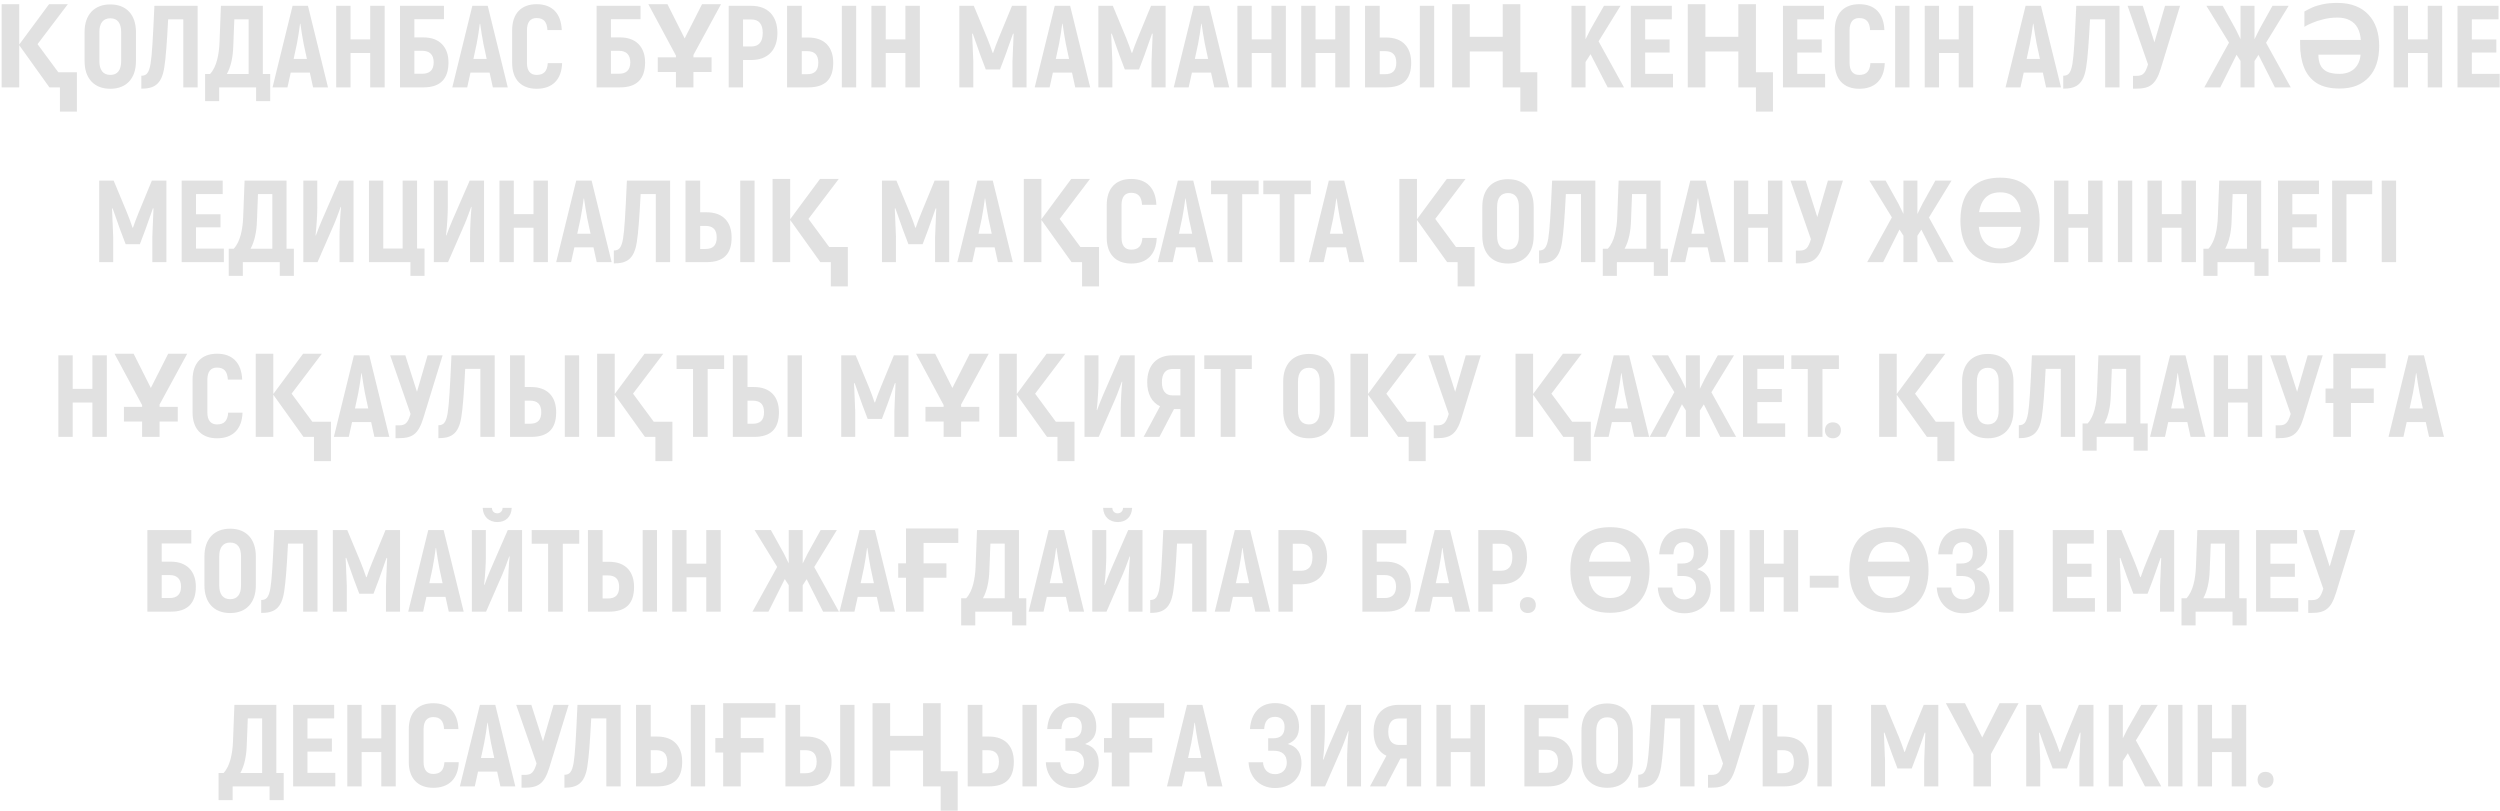 <svg width="515" height="167" viewBox="0 0 515 167" fill="none" xmlns="http://www.w3.org/2000/svg">
<path d="M13.972 0.864L7.732 9.096L12.004 14.88H15.844V22.992H12.34V18H10.18L3.964 9.312V18H0.34V0.864H3.964V9.168L10.108 0.864H13.972ZM22.728 18.288C26.04 18.288 28.008 16.152 28.008 12.6V6.6C28.008 3.048 26.04 0.912 22.728 0.912C19.392 0.912 17.424 3.048 17.424 6.6V12.6C17.424 16.152 19.392 18.288 22.728 18.288ZM22.728 15.432C21.24 15.432 20.472 14.424 20.472 12.6V6.6C20.472 4.776 21.24 3.768 22.728 3.768C24.216 3.768 24.96 4.776 24.96 6.6V12.6C24.96 14.424 24.216 15.432 22.728 15.432ZM31.805 1.2C31.493 8.208 31.301 11.424 31.013 13.152C30.677 15.096 30.149 15.6 29.117 15.6V18.264C31.685 18.264 33.293 17.472 33.845 13.872C34.157 11.928 34.397 8.64 34.637 3.984H37.757V18H40.709V1.2H31.805ZM54.149 15.24V1.2H45.509L45.221 8.712C45.125 11.16 44.645 13.776 43.277 15.24H42.245V20.832H45.149V18H52.757V20.832H55.661V15.24H54.149ZM51.221 15.24H46.733C47.573 13.728 47.981 11.76 48.053 9.552L48.269 3.984H51.221V15.24ZM64.495 18H67.567L63.439 1.2H60.271L56.143 18H59.215L59.887 14.952H63.823L64.495 18ZM60.487 12.144L61.159 9.024C61.399 7.872 61.663 6.024 61.807 4.896H61.879C62.047 6.024 62.311 7.872 62.551 9.024L63.223 12.144H60.487ZM76.264 1.2V8.112H72.208V1.2H69.256V18H72.208V10.92H76.264V18H79.24V1.2H76.264ZM87.228 7.704H85.356V3.96H91.452V1.2H82.404V18H87.228C90.636 18 92.388 16.32 92.388 12.84C92.388 9.792 90.636 7.704 87.228 7.704ZM87.012 15.192H85.356V10.464H87.012C88.452 10.464 89.34 11.232 89.34 12.84C89.34 14.472 88.452 15.192 87.012 15.192ZM101.527 18H104.599L100.471 1.2H97.303L93.175 18H96.247L96.919 14.952H100.855L101.527 18ZM97.519 12.144L98.191 9.024C98.431 7.872 98.695 6.024 98.839 4.896H98.911C99.079 6.024 99.343 7.872 99.583 9.024L100.255 12.144H97.519ZM110.542 18.288C113.782 18.288 115.678 16.416 115.798 13.008H112.846C112.726 14.688 112.006 15.432 110.542 15.432C109.294 15.432 108.55 14.64 108.55 12.96V6.24C108.55 4.512 109.294 3.72 110.518 3.72C111.958 3.72 112.678 4.464 112.774 6.192H115.726C115.582 2.76 113.758 0.864 110.542 0.864C107.398 0.864 105.502 2.76 105.502 6.24V12.96C105.502 16.416 107.422 18.288 110.542 18.288ZM127.728 7.704H125.856V3.96H131.952V1.2H122.904V18H127.728C131.136 18 132.888 16.32 132.888 12.84C132.888 9.792 131.136 7.704 127.728 7.704ZM127.512 15.192H125.856V10.464H127.512C128.952 10.464 129.84 11.232 129.84 12.84C129.84 14.472 128.952 15.192 127.512 15.192ZM139.243 18V14.832H135.499V11.808H139.243V11.448L133.555 0.864H137.491L141.043 7.92L144.619 0.864H148.531L142.843 11.328V11.808H146.587V14.832H142.843V18H139.243ZM154.771 1.2H150.115V18H153.067V12.36H154.771C158.155 12.36 160.147 10.32 160.147 6.792C160.147 3.264 158.155 1.2 154.771 1.2ZM154.747 9.576H153.067V4.008H154.747C156.331 4.008 157.123 4.944 157.123 6.792C157.123 8.64 156.331 9.576 154.747 9.576ZM162.139 18H166.483C169.987 18 171.643 16.344 171.643 12.912C171.643 9.84 169.987 7.728 166.483 7.728H165.163V1.2H162.139V18ZM173.419 18H176.371V1.2H173.419V18ZM165.163 15.288V10.536H166.267C167.803 10.536 168.571 11.304 168.571 12.912C168.571 14.544 167.803 15.288 166.267 15.288H165.163ZM186.514 1.2V8.112H182.458V1.2H179.506V18H182.458V10.92H186.514V18H189.49V1.2H186.514ZM208.471 1.2L205.759 7.776C205.399 8.664 204.799 10.2 204.583 10.896H204.487C204.271 10.2 203.695 8.664 203.335 7.776L200.599 1.2H197.623V18H200.503V12.744C200.431 10.776 200.359 8.856 200.263 6.96L200.383 6.912C200.887 8.304 201.415 9.816 201.943 11.328L203.071 14.304H205.999L207.127 11.328C207.655 9.816 208.207 8.304 208.687 6.912L208.807 6.96C208.711 8.856 208.639 10.776 208.567 12.744V18H211.471V1.2H208.471ZM221.503 18H224.575L220.447 1.2H217.279L213.151 18H216.223L216.895 14.952H220.831L221.503 18ZM217.495 12.144L218.167 9.024C218.407 7.872 218.671 6.024 218.815 4.896H218.887C219.055 6.024 219.319 7.872 219.559 9.024L220.231 12.144H217.495ZM237.112 1.2L234.4 7.776C234.04 8.664 233.44 10.2 233.224 10.896H233.128C232.912 10.2 232.336 8.664 231.976 7.776L229.24 1.2H226.264V18H229.144V12.744C229.072 10.776 229 8.856 228.904 6.96L229.024 6.912C229.528 8.304 230.056 9.816 230.584 11.328L231.712 14.304H234.64L235.768 11.328C236.296 9.816 236.848 8.304 237.328 6.912L237.448 6.96C237.352 8.856 237.28 10.776 237.208 12.744V18H240.112V1.2H237.112ZM250.144 18H253.216L249.088 1.2H245.92L241.792 18H244.864L245.536 14.952H249.472L250.144 18ZM246.136 12.144L246.808 9.024C247.048 7.872 247.312 6.024 247.456 4.896H247.528C247.696 6.024 247.96 7.872 248.2 9.024L248.872 12.144H246.136ZM261.912 1.2V8.112H257.856V1.2H254.904V18H257.856V10.92H261.912V18H264.888V1.2H261.912ZM275.061 1.2V8.112H271.005V1.2H268.053V18H271.005V10.92H275.061V18H278.037V1.2H275.061ZM281.201 18H285.545C289.049 18 290.705 16.344 290.705 12.912C290.705 9.84 289.049 7.728 285.545 7.728H284.225V1.2H281.201V18ZM292.481 18H295.433V1.2H292.481V18ZM284.225 15.288V10.536H285.329C286.865 10.536 287.633 11.304 287.633 12.912C287.633 14.544 286.865 15.288 285.329 15.288H284.225ZM313.184 22.992V18H309.56V10.608H302.768V18H299.144V0.864H302.768V7.584H309.56V0.864H313.184V14.88H316.688V22.992H313.184ZM331.181 18H334.541L329.309 8.52L333.821 1.2H330.413L327.605 6.12L326.621 8.088V1.2H323.717V18H326.621V12.768L327.653 11.16L331.181 18ZM338.903 15.216V10.824H343.943V8.136H338.903V3.984H344.399V1.2H335.951V18H344.639V15.216H338.903ZM361.723 22.992V18H358.099V10.608H351.307V18H347.683V0.864H351.307V7.584H358.099V0.864H361.723V14.88H365.227V22.992H361.723ZM370.239 15.216V10.824H375.279V8.136H370.239V3.984H375.735V1.2H367.287V18H375.975V15.216H370.239ZM383.003 18.288C386.243 18.288 388.139 16.416 388.259 13.008H385.307C385.187 14.688 384.467 15.432 383.003 15.432C381.755 15.432 381.011 14.64 381.011 12.96V6.24C381.011 4.512 381.755 3.72 382.979 3.72C384.419 3.72 385.139 4.464 385.235 6.192H388.187C388.043 2.76 386.219 0.864 383.003 0.864C379.859 0.864 377.963 2.76 377.963 6.24V12.96C377.963 16.416 379.883 18.288 383.003 18.288ZM390.396 1.2V18H393.349V1.2H390.396ZM403.498 1.2V8.112H399.442V1.2H396.49V18H399.442V10.92H403.498V18H406.474V1.2H403.498ZM421.495 18H424.567L420.439 1.2H417.271L413.143 18H416.215L416.887 14.952H420.823L421.495 18ZM417.487 12.144L418.159 9.024C418.399 7.872 418.663 6.024 418.807 4.896H418.879C419.047 6.024 419.311 7.872 419.551 9.024L420.223 12.144H417.487ZM427.711 1.2C427.399 8.208 427.207 11.424 426.919 13.152C426.583 15.096 426.055 15.6 425.023 15.6V18.264C427.591 18.264 429.199 17.472 429.751 13.872C430.063 11.928 430.303 8.64 430.543 3.984H433.663V18H436.615V1.2H427.711ZM445.995 1.2L443.811 8.712L441.411 1.2H438.291L442.491 13.272C441.939 15.144 441.411 15.624 440.115 15.624H439.395V18.264H440.019C442.827 18.264 444.075 17.472 445.107 14.16L449.091 1.2H445.995ZM468.63 18H471.894L466.806 8.808L471.462 1.2H468.126L465.462 6L464.43 8.088V1.2H461.55V8.064L460.566 6.048L457.878 1.2H454.518L459.174 8.784L454.086 18H457.374L460.734 11.28L461.55 12.552V18H464.43V12.576L465.246 11.304L468.63 18ZM481.498 3.624C480.506 3.624 479.562 3.736 478.666 3.96C477.77 4.168 476.978 4.424 476.29 4.728C475.602 5.016 475.074 5.28 474.706 5.52V2.376C475.186 2.088 475.73 1.808 476.338 1.536C476.962 1.264 477.698 1.04 478.546 0.864C479.394 0.688 480.386 0.6 481.522 0.6C482.914 0.6 484.146 0.808 485.218 1.224C486.29 1.64 487.186 2.24 487.906 3.024C488.642 3.808 489.194 4.744 489.562 5.832C489.93 6.92 490.114 8.128 490.114 9.456C490.114 10.816 489.938 12.04 489.586 13.128C489.234 14.2 488.706 15.12 488.002 15.888C487.314 16.64 486.466 17.224 485.458 17.64C484.45 18.04 483.282 18.24 481.954 18.24C480.002 18.24 478.426 17.864 477.226 17.112C476.042 16.344 475.178 15.272 474.634 13.896C474.09 12.52 473.818 10.912 473.818 9.072V8.232H486.322C486.258 7.272 486.042 6.448 485.674 5.76C485.306 5.072 484.77 4.544 484.066 4.176C483.378 3.808 482.522 3.624 481.498 3.624ZM481.954 15.216C482.77 15.216 483.49 15.064 484.114 14.76C484.738 14.456 485.234 14.008 485.602 13.416C485.986 12.824 486.21 12.104 486.274 11.256H477.586C477.586 12.088 477.722 12.8 477.994 13.392C478.266 13.984 478.722 14.44 479.362 14.76C480.002 15.064 480.866 15.216 481.954 15.216ZM500.108 1.2V8.112H496.052V1.2H493.1V18H496.052V10.92H500.108V18H503.084V1.2H500.108ZM509.2 15.216V10.824H514.24V8.136H509.2V3.984H514.696V1.2H506.248V18H514.936V15.216H509.2ZM31.284 37.2L28.572 43.776C28.212 44.664 27.612 46.2 27.396 46.896H27.3C27.084 46.2 26.508 44.664 26.148 43.776L23.412 37.2H20.436V54H23.316V48.744C23.244 46.776 23.172 44.856 23.076 42.96L23.196 42.912C23.7 44.304 24.228 45.816 24.756 47.328L25.884 50.304H28.812L29.94 47.328C30.468 45.816 31.02 44.304 31.5 42.912L31.62 42.96C31.524 44.856 31.452 46.776 31.38 48.744V54H34.284V37.2H31.284ZM40.38 51.216V46.824H45.42V44.136H40.38V39.984H45.876V37.2H37.428V54H46.116V51.216H40.38ZM59.024 51.24V37.2H50.384L50.096 44.712C50 47.16 49.52 49.776 48.152 51.24H47.12V56.832H50.024V54H57.632V56.832H60.536V51.24H59.024ZM56.096 51.24H51.608C52.448 49.728 52.856 47.76 52.928 45.552L53.144 39.984H56.096V51.24ZM62.482 54H65.41L68.794 46.248C69.298 45.096 69.754 43.752 70.186 42.6L70.258 42.672C70.066 44.448 69.946 47.184 69.946 48.768V54H72.826V37.2H69.874L66.298 45.408C65.842 46.416 65.434 47.568 65.074 48.504L65.002 48.456C65.218 46.632 65.362 44.088 65.362 42.696V37.2H62.482V54ZM84.55 56.832H87.454V51.192H85.918V37.2H82.942V51.192H78.958V37.2H76.006V54H84.55V56.832ZM89.365 54H92.293L95.677 46.248C96.181 45.096 96.637 43.752 97.069 42.6L97.141 42.672C96.949 44.448 96.829 47.184 96.829 48.768V54H99.709V37.2H96.757L93.181 45.408C92.725 46.416 92.317 47.568 91.957 48.504L91.885 48.456C92.101 46.632 92.245 44.088 92.245 42.696V37.2H89.365V54ZM109.897 37.2V44.112H105.841V37.2H102.889V54H105.841V46.92H109.897V54H112.873V37.2H109.897ZM122.925 54H125.997L121.869 37.2H118.701L114.573 54H117.645L118.317 50.952H122.253L122.925 54ZM118.917 48.144L119.589 45.024C119.829 43.872 120.093 42.024 120.237 40.896H120.309C120.477 42.024 120.741 43.872 120.981 45.024L121.653 48.144H118.917ZM129.141 37.2C128.829 44.208 128.637 47.424 128.349 49.152C128.013 51.096 127.485 51.6 126.453 51.6V54.264C129.021 54.264 130.629 53.472 131.181 49.872C131.493 47.928 131.733 44.64 131.973 39.984H135.093V54H138.045V37.2H129.141ZM141.209 54H145.553C149.057 54 150.713 52.344 150.713 48.912C150.713 45.84 149.057 43.728 145.553 43.728H144.233V37.2H141.209V54ZM152.489 54H155.441V37.2H152.489V54ZM144.233 51.288V46.536H145.337C146.873 46.536 147.641 47.304 147.641 48.912C147.641 50.544 146.873 51.288 145.337 51.288H144.233ZM172.784 36.864L166.544 45.096L170.816 50.88H174.656V58.992H171.152V54H168.992L162.776 45.312V54H159.152V36.864H162.776V45.168L168.92 36.864H172.784ZM192.534 37.2L189.822 43.776C189.462 44.664 188.862 46.2 188.646 46.896H188.55C188.334 46.2 187.758 44.664 187.398 43.776L184.662 37.2H181.686V54H184.566V48.744C184.494 46.776 184.422 44.856 184.326 42.96L184.446 42.912C184.95 44.304 185.478 45.816 186.006 47.328L187.134 50.304H190.062L191.19 47.328C191.718 45.816 192.27 44.304 192.75 42.912L192.87 42.96C192.774 44.856 192.702 46.776 192.63 48.744V54H195.534V37.2H192.534ZM205.566 54H208.638L204.51 37.2H201.342L197.214 54H200.286L200.958 50.952H204.894L205.566 54ZM201.558 48.144L202.23 45.024C202.47 43.872 202.734 42.024 202.878 40.896H202.95C203.118 42.024 203.382 43.872 203.622 45.024L204.294 48.144H201.558ZM224.534 36.864L218.294 45.096L222.566 50.88H226.406V58.992H222.902V54H220.742L214.526 45.312V54H210.902V36.864H214.526V45.168L220.67 36.864H224.534ZM233.027 54.288C236.267 54.288 238.163 52.416 238.283 49.008H235.331C235.211 50.688 234.491 51.432 233.027 51.432C231.779 51.432 231.035 50.64 231.035 48.96V42.24C231.035 40.512 231.779 39.72 233.003 39.72C234.443 39.72 235.163 40.464 235.259 42.192H238.211C238.067 38.76 236.243 36.864 233.027 36.864C229.883 36.864 227.987 38.76 227.987 42.24V48.96C227.987 52.416 229.907 54.288 233.027 54.288ZM246.863 54H249.935L245.807 37.2H242.639L238.511 54H241.583L242.255 50.952H246.191L246.863 54ZM242.855 48.144L243.527 45.024C243.767 43.872 244.031 42.024 244.175 40.896H244.247C244.415 42.024 244.679 43.872 244.919 45.024L245.591 48.144H242.855ZM259.278 37.2H249.486V40.008H252.87V54H255.894V40.008H259.278V37.2ZM270.035 37.2H260.243V40.008H263.627V54H266.651V40.008H270.035V37.2ZM277.964 54H281.036L276.908 37.2H273.74L269.612 54H272.684L273.356 50.952H277.292L277.964 54ZM273.956 48.144L274.628 45.024C274.868 43.872 275.132 42.024 275.276 40.896H275.348C275.516 42.024 275.78 43.872 276.02 45.024L276.692 48.144H273.956ZM301.901 36.864L295.661 45.096L299.933 50.88H303.773V58.992H300.269V54H298.109L291.893 45.312V54H288.269V36.864H291.893V45.168L298.037 36.864H301.901ZM310.658 54.288C313.97 54.288 315.938 52.152 315.938 48.6V42.6C315.938 39.048 313.97 36.912 310.658 36.912C307.322 36.912 305.354 39.048 305.354 42.6V48.6C305.354 52.152 307.322 54.288 310.658 54.288ZM310.658 51.432C309.17 51.432 308.402 50.424 308.402 48.6V42.6C308.402 40.776 309.17 39.768 310.658 39.768C312.146 39.768 312.89 40.776 312.89 42.6V48.6C312.89 50.424 312.146 51.432 310.658 51.432ZM319.735 37.2C319.423 44.208 319.231 47.424 318.943 49.152C318.607 51.096 318.079 51.6 317.047 51.6V54.264C319.615 54.264 321.223 53.472 321.775 49.872C322.087 47.928 322.327 44.64 322.567 39.984H325.687V54H328.639V37.2H319.735ZM342.079 51.24V37.2H333.439L333.151 44.712C333.055 47.16 332.575 49.776 331.207 51.24H330.175V56.832H333.079V54H340.687V56.832H343.591V51.24H342.079ZM339.151 51.24H334.663C335.503 49.728 335.911 47.76 335.983 45.552L336.199 39.984H339.151V51.24ZM352.425 54H355.497L351.369 37.2H348.201L344.073 54H347.145L347.817 50.952H351.753L352.425 54ZM348.417 48.144L349.089 45.024C349.329 43.872 349.593 42.024 349.737 40.896H349.809C349.977 42.024 350.241 43.872 350.481 45.024L351.153 48.144H348.417ZM364.194 37.2V44.112H360.138V37.2H357.186V54H360.138V46.92H364.194V54H367.17V37.2H364.194ZM376.549 37.2L374.365 44.712L371.965 37.2H368.845L373.045 49.272C372.493 51.144 371.965 51.624 370.669 51.624H369.949V54.264H370.573C373.381 54.264 374.629 53.472 375.661 50.16L379.645 37.2H376.549ZM399.185 54H402.449L397.361 44.808L402.017 37.2H398.681L396.017 42L394.985 44.088V37.2H392.105V44.064L391.121 42.048L388.433 37.2H385.073L389.729 44.784L384.641 54H387.929L391.289 47.28L392.105 48.552V54H394.985V48.576L395.801 47.304L399.185 54ZM420.165 45.408C420.165 46.736 419.997 47.944 419.661 49.032C419.341 50.104 418.845 51.032 418.173 51.816C417.517 52.6 416.669 53.2 415.629 53.616C414.605 54.032 413.397 54.24 412.005 54.24C410.613 54.24 409.397 54.032 408.357 53.616C407.333 53.184 406.485 52.584 405.813 51.816C405.157 51.032 404.661 50.096 404.325 49.008C404.005 47.92 403.845 46.712 403.845 45.384C403.845 43.608 404.133 42.064 404.709 40.752C405.301 39.44 406.197 38.424 407.397 37.704C408.613 36.968 410.157 36.6 412.029 36.6C413.885 36.6 415.413 36.968 416.613 37.704C417.813 38.424 418.701 39.448 419.277 40.776C419.869 42.088 420.165 43.632 420.165 45.408ZM412.005 51.192C412.901 51.192 413.653 51.016 414.261 50.664C414.869 50.312 415.341 49.8 415.677 49.128C416.029 48.456 416.253 47.656 416.349 46.728H407.637C407.749 47.656 407.973 48.456 408.309 49.128C408.661 49.8 409.141 50.312 409.749 50.664C410.373 51.016 411.125 51.192 412.005 51.192ZM412.029 39.624C411.181 39.624 410.453 39.784 409.845 40.104C409.253 40.424 408.781 40.888 408.429 41.496C408.077 42.104 407.829 42.84 407.685 43.704H416.301C416.109 42.424 415.669 41.424 414.981 40.704C414.293 39.984 413.309 39.624 412.029 39.624ZM430.147 37.2V44.112H426.091V37.2H423.139V54H426.091V46.92H430.147V54H433.123V37.2H430.147ZM436.287 37.2V54H439.239V37.2H436.287ZM449.389 37.2V44.112H445.333V37.2H442.381V54H445.333V46.92H449.389V54H452.365V37.2H449.389ZM465.805 51.24V37.2H457.165L456.877 44.712C456.781 47.16 456.301 49.776 454.933 51.24H453.901V56.832H456.805V54H464.413V56.832H467.317V51.24H465.805ZM462.877 51.24H458.389C459.229 49.728 459.637 47.76 459.709 45.552L459.925 39.984H462.877V51.24ZM472.216 51.216V46.824H477.256V44.136H472.216V39.984H477.712V37.2H469.264V54H477.952V51.216H472.216ZM488.676 37.2H480.42V54H483.372V40.008H488.676V37.2ZM490.639 37.2V54H493.591V37.2H490.639ZM19.029 73.2V80.112H14.973V73.2H12.021V90H14.973V82.92H19.029V90H22.006V73.2H19.029ZM29.274 90V86.832H25.53V83.808H29.274V83.448L23.586 72.864H27.522L31.074 79.92L34.65 72.864H38.562L32.874 83.328V83.808H36.618V86.832H32.874V90H29.274ZM44.706 90.288C47.947 90.288 49.843 88.416 49.962 85.008H47.011C46.891 86.688 46.17 87.432 44.706 87.432C43.459 87.432 42.715 86.64 42.715 84.96V78.24C42.715 76.512 43.459 75.72 44.682 75.72C46.123 75.72 46.843 76.464 46.938 78.192H49.891C49.746 74.76 47.922 72.864 44.706 72.864C41.562 72.864 39.666 74.76 39.666 78.24V84.96C39.666 88.416 41.587 90.288 44.706 90.288ZM66.308 72.864L60.068 81.096L64.34 86.88H68.18V94.992H64.676V90H62.516L56.3 81.312V90H52.676V72.864H56.3V81.168L62.444 72.864H66.308ZM77.128 90H80.2L76.072 73.2H72.904L68.776 90H71.848L72.52 86.952H76.456L77.128 90ZM73.12 84.144L73.792 81.024C74.032 79.872 74.296 78.024 74.44 76.896H74.512C74.68 78.024 74.944 79.872 75.184 81.024L75.856 84.144H73.12ZM88.081 73.2L85.897 80.712L83.497 73.2H80.377L84.577 85.272C84.025 87.144 83.497 87.624 82.201 87.624H81.481V90.264H82.105C84.913 90.264 86.161 89.472 87.193 86.16L91.177 73.2H88.081ZM93.001 73.2C92.689 80.208 92.496 83.424 92.209 85.152C91.873 87.096 91.344 87.6 90.312 87.6V90.264C92.88 90.264 94.489 89.472 95.04 85.872C95.353 83.928 95.593 80.64 95.832 75.984H98.953V90H101.905V73.2H93.001ZM105.068 90H109.412C112.916 90 114.572 88.344 114.572 84.912C114.572 81.84 112.916 79.728 109.412 79.728H108.092V73.2H105.068V90ZM116.348 90H119.3V73.2H116.348V90ZM108.092 87.288V82.536H109.196C110.732 82.536 111.5 83.304 111.5 84.912C111.5 86.544 110.732 87.288 109.196 87.288H108.092ZM136.644 72.864L130.404 81.096L134.676 86.88H138.516V94.992H135.012V90H132.852L126.636 81.312V90H123.012V72.864H126.636V81.168L132.78 72.864H136.644ZM149.168 73.2H139.376V76.008H142.76V90H145.784V76.008H149.168V73.2ZM150.959 90H155.303C158.807 90 160.463 88.344 160.463 84.912C160.463 81.84 158.807 79.728 155.303 79.728H153.983V73.2H150.959V90ZM162.239 90H165.191V73.2H162.239V90ZM153.983 87.288V82.536H155.087C156.623 82.536 157.391 83.304 157.391 84.912C157.391 86.544 156.623 87.288 155.087 87.288H153.983ZM184.143 73.2L181.431 79.776C181.071 80.664 180.471 82.2 180.255 82.896H180.159C179.943 82.2 179.367 80.664 179.007 79.776L176.271 73.2H173.295V90H176.175V84.744C176.103 82.776 176.031 80.856 175.935 78.96L176.055 78.912C176.559 80.304 177.087 81.816 177.615 83.328L178.743 86.304H181.671L182.799 83.328C183.327 81.816 183.879 80.304 184.359 78.912L184.479 78.96C184.383 80.856 184.311 82.776 184.239 84.744V90H187.143V73.2H184.143ZM194.391 90V86.832H190.647V83.808H194.391V83.448L188.703 72.864H192.639L196.191 79.92L199.767 72.864H203.679L197.991 83.328V83.808H201.735V86.832H197.991V90H194.391ZM219.472 72.864L213.232 81.096L217.504 86.88H221.344V94.992H217.84V90H215.68L209.464 81.312V90H205.84V72.864H209.464V81.168L215.608 72.864H219.472ZM223.404 90H226.332L229.716 82.248C230.22 81.096 230.676 79.752 231.108 78.6L231.18 78.672C230.988 80.448 230.868 83.184 230.868 84.768V90H233.748V73.2H230.796L227.22 81.408C226.764 82.416 226.356 83.568 225.996 84.504L225.924 84.456C226.14 82.632 226.284 80.088 226.284 78.696V73.2H223.404V90ZM235.584 90H238.848L241.848 84.264H243.168V90H246.12V73.2H241.512C238.272 73.2 236.328 75.24 236.328 78.744C236.328 81.168 237.288 82.896 238.968 83.688L235.584 90ZM241.536 81.456C240.12 81.456 239.352 80.496 239.352 78.744C239.352 76.944 240.12 76.008 241.536 76.008H243.168V81.456H241.536ZM257.871 73.2H248.079V76.008H251.463V90H254.487V76.008H257.871V73.2ZM269.642 90.288C272.954 90.288 274.922 88.152 274.922 84.6V78.6C274.922 75.048 272.954 72.912 269.642 72.912C266.306 72.912 264.338 75.048 264.338 78.6V84.6C264.338 88.152 266.306 90.288 269.642 90.288ZM269.642 87.432C268.154 87.432 267.386 86.424 267.386 84.6V78.6C267.386 76.776 268.154 75.768 269.642 75.768C271.13 75.768 271.874 76.776 271.874 78.6V84.6C271.874 86.424 271.13 87.432 269.642 87.432ZM291.823 72.864L285.583 81.096L289.855 86.88H293.695V94.992H290.191V90H288.031L281.815 81.312V90H278.191V72.864H281.815V81.168L287.959 72.864H291.823ZM301.948 73.2L299.764 80.712L297.364 73.2H294.244L298.444 85.272C297.892 87.144 297.364 87.624 296.068 87.624H295.348V90.264H295.972C298.78 90.264 300.028 89.472 301.06 86.16L305.044 73.2H301.948ZM325.831 72.864L319.591 81.096L323.863 86.88H327.703V94.992H324.199V90H322.039L315.823 81.312V90H312.199V72.864H315.823V81.168L321.967 72.864H325.831ZM336.652 90H339.724L335.596 73.2H332.428L328.3 90H331.372L332.044 86.952H335.98L336.652 90ZM332.644 84.144L333.316 81.024C333.556 79.872 333.82 78.024 333.964 76.896H334.036C334.204 78.024 334.468 79.872 334.708 81.024L335.38 84.144H332.644ZM354.372 90H357.636L352.548 80.808L357.204 73.2H353.868L351.204 78L350.172 80.088V73.2H347.292V80.064L346.308 78.048L343.62 73.2H340.26L344.916 80.784L339.828 90H343.116L346.476 83.28L347.292 84.552V90H350.172V84.576L350.988 83.304L354.372 90ZM362.013 87.216V82.824H367.053V80.136H362.013V75.984H367.509V73.2H359.061V90H367.749V87.216H362.013ZM378.809 73.2H369.017V76.008H372.401V90H375.425V76.008H378.809V73.2ZM377.572 90.288C378.556 90.288 379.228 89.616 379.228 88.632C379.228 87.648 378.556 87 377.572 87C376.588 87 375.94 87.648 375.94 88.632C375.94 89.616 376.588 90.288 377.572 90.288ZM400.737 72.864L394.497 81.096L398.769 86.88H402.609V94.992H399.105V90H396.945L390.729 81.312V90H387.105V72.864H390.729V81.168L396.873 72.864H400.737ZM409.494 90.288C412.806 90.288 414.774 88.152 414.774 84.6V78.6C414.774 75.048 412.806 72.912 409.494 72.912C406.158 72.912 404.19 75.048 404.19 78.6V84.6C404.19 88.152 406.158 90.288 409.494 90.288ZM409.494 87.432C408.006 87.432 407.238 86.424 407.238 84.6V78.6C407.238 76.776 408.006 75.768 409.494 75.768C410.982 75.768 411.726 76.776 411.726 78.6V84.6C411.726 86.424 410.982 87.432 409.494 87.432ZM418.571 73.2C418.259 80.208 418.067 83.424 417.779 85.152C417.443 87.096 416.915 87.6 415.883 87.6V90.264C418.451 90.264 420.059 89.472 420.611 85.872C420.923 83.928 421.163 80.64 421.403 75.984H424.523V90H427.475V73.2H418.571ZM440.915 87.24V73.2H432.275L431.987 80.712C431.891 83.16 431.411 85.776 430.043 87.24H429.011V92.832H431.915V90H439.523V92.832H442.427V87.24H440.915ZM437.987 87.24H433.499C434.339 85.728 434.747 83.76 434.819 81.552L435.035 75.984H437.987V87.24ZM451.261 90H454.333L450.205 73.2H447.037L442.909 90H445.981L446.653 86.952H450.589L451.261 90ZM447.253 84.144L447.925 81.024C448.165 79.872 448.429 78.024 448.573 76.896H448.645C448.813 78.024 449.077 79.872 449.317 81.024L449.989 84.144H447.253ZM463.03 73.2V80.112H458.974V73.2H456.021V90H458.974V82.92H463.03V90H466.006V73.2H463.03ZM475.385 73.2L473.201 80.712L470.801 73.2H467.681L471.881 85.272C471.329 87.144 470.801 87.624 469.505 87.624H468.785V90.264H469.409C472.217 90.264 473.465 89.472 474.497 86.16L478.481 73.2H475.385ZM491.444 72.864V75.84H484.292V80.04H488.996V83.016H484.292V90H480.668V83.016H479.06V80.04H480.668V72.864H491.444ZM500.386 90H503.458L499.33 73.2H496.162L492.034 90H495.106L495.778 86.952H499.714L500.386 90ZM496.378 84.144L497.05 81.024C497.29 79.872 497.554 78.024 497.698 76.896H497.77C497.938 78.024 498.202 79.872 498.442 81.024L499.114 84.144H496.378ZM35.185 115.704H33.313V111.96H39.409V109.2H30.361V126H35.185C38.593 126 40.345 124.32 40.345 120.84C40.345 117.792 38.593 115.704 35.185 115.704ZM34.969 123.192H33.313V118.464H34.969C36.409 118.464 37.297 119.232 37.297 120.84C37.297 122.472 36.409 123.192 34.969 123.192ZM47.42 126.288C50.732 126.288 52.7 124.152 52.7 120.6V114.6C52.7 111.048 50.732 108.912 47.42 108.912C44.084 108.912 42.116 111.048 42.116 114.6V120.6C42.116 124.152 44.084 126.288 47.42 126.288ZM47.42 123.432C45.932 123.432 45.164 122.424 45.164 120.6V114.6C45.164 112.776 45.932 111.768 47.42 111.768C48.908 111.768 49.652 112.776 49.652 114.6V120.6C49.652 122.424 48.908 123.432 47.42 123.432ZM56.497 109.2C56.185 116.208 55.993 119.424 55.705 121.152C55.369 123.096 54.841 123.6 53.809 123.6V126.264C56.377 126.264 57.985 125.472 58.537 121.872C58.849 119.928 59.089 116.64 59.329 111.984H62.449V126H65.401V109.2H56.497ZM79.412 109.2L76.701 115.776C76.341 116.664 75.74 118.2 75.525 118.896H75.428C75.213 118.2 74.636 116.664 74.276 115.776L71.54 109.2H68.564V126H71.445V120.744C71.373 118.776 71.3 116.856 71.204 114.96L71.325 114.912C71.829 116.304 72.356 117.816 72.885 119.328L74.013 122.304H76.941L78.069 119.328C78.597 117.816 79.148 116.304 79.629 114.912L79.749 114.96C79.653 116.856 79.581 118.776 79.508 120.744V126H82.412V109.2H79.412ZM92.445 126H95.517L91.389 109.2H88.221L84.093 126H87.165L87.837 122.952H91.773L92.445 126ZM88.437 120.144L89.109 117.024C89.349 115.872 89.613 114.024 89.757 112.896H89.829C89.997 114.024 90.261 115.872 90.501 117.024L91.173 120.144H88.437ZM102.461 107.544C104.117 107.544 105.341 106.512 105.413 104.616H103.541C103.517 105.336 103.037 105.744 102.437 105.744C101.813 105.744 101.357 105.336 101.333 104.616H99.437C99.509 106.464 100.757 107.544 102.461 107.544ZM97.205 126H100.133L103.517 118.248C104.021 117.096 104.477 115.752 104.909 114.6L104.981 114.672C104.789 116.448 104.669 119.184 104.669 120.768V126H107.549V109.2H104.597L101.021 117.408C100.565 118.416 100.157 119.568 99.797 120.504L99.725 120.456C99.941 118.632 100.085 116.088 100.085 114.696V109.2H97.205V126ZM119.321 109.2H109.529V112.008H112.913V126H115.937V112.008H119.321V109.2ZM121.111 126H125.455C128.959 126 130.615 124.344 130.615 120.912C130.615 117.84 128.959 115.728 125.455 115.728H124.135V109.2H121.111V126ZM132.391 126H135.343V109.2H132.391V126ZM124.135 123.288V118.536H125.239C126.775 118.536 127.543 119.304 127.543 120.912C127.543 122.544 126.775 123.288 125.239 123.288H124.135ZM145.487 109.2V116.112H141.431V109.2H138.479V126H141.431V118.92H145.487V126H148.463V109.2H145.487ZM169.556 126H172.82L167.732 116.808L172.388 109.2H169.052L166.388 114L165.356 116.088V109.2H162.476V116.064L161.492 114.048L158.804 109.2H155.444L160.1 116.784L155.012 126H158.3L161.66 119.28L162.476 120.552V126H165.356V120.576L166.172 119.304L169.556 126ZM181.296 126H184.368L180.24 109.2H177.072L172.944 126H176.016L176.688 122.952H180.624L181.296 126ZM177.288 120.144L177.96 117.024C178.2 115.872 178.464 114.024 178.608 112.896H178.68C178.848 114.024 179.112 115.872 179.352 117.024L180.024 120.144H177.288ZM197.409 108.864V111.84H190.257V116.04H194.961V119.016H190.257V126H186.633V119.016H185.025V116.04H186.633V108.864H197.409ZM209.903 123.24V109.2H201.263L200.975 116.712C200.879 119.16 200.399 121.776 199.031 123.24H197.999V128.832H200.903V126H208.511V128.832H211.415V123.24H209.903ZM206.975 123.24H202.487C203.327 121.728 203.735 119.76 203.807 117.552L204.023 111.984H206.975V123.24ZM220.249 126H223.321L219.193 109.2H216.025L211.897 126H214.969L215.641 122.952H219.577L220.249 126ZM216.241 120.144L216.913 117.024C217.153 115.872 217.417 114.024 217.561 112.896H217.633C217.801 114.024 218.065 115.872 218.305 117.024L218.977 120.144H216.241ZM230.266 107.544C231.922 107.544 233.146 106.512 233.218 104.616H231.346C231.322 105.336 230.842 105.744 230.242 105.744C229.618 105.744 229.162 105.336 229.138 104.616H227.242C227.314 106.464 228.562 107.544 230.266 107.544ZM225.01 126H227.938L231.322 118.248C231.826 117.096 232.282 115.752 232.714 114.6L232.786 114.672C232.594 116.448 232.474 119.184 232.474 120.768V126H235.354V109.2H232.402L228.826 117.408C228.37 118.416 227.962 119.568 227.602 120.504L227.53 120.456C227.746 118.632 227.89 116.088 227.89 114.696V109.2H225.01V126ZM239.637 109.2C239.325 116.208 239.133 119.424 238.845 121.152C238.509 123.096 237.981 123.6 236.949 123.6V126.264C239.517 126.264 241.125 125.472 241.677 121.872C241.989 119.928 242.229 116.64 242.469 111.984H245.589V126H248.541V109.2H239.637ZM258.593 126H261.665L257.537 109.2H254.369L250.241 126H253.313L253.985 122.952H257.921L258.593 126ZM254.585 120.144L255.257 117.024C255.497 115.872 255.761 114.024 255.905 112.896H255.977C256.145 114.024 256.409 115.872 256.649 117.024L257.321 120.144H254.585ZM268.01 109.2H263.354V126H266.306V120.36H268.01C271.394 120.36 273.386 118.32 273.386 114.792C273.386 111.264 271.394 109.2 268.01 109.2ZM267.986 117.576H266.306V112.008H267.986C269.57 112.008 270.362 112.944 270.362 114.792C270.362 116.64 269.57 117.576 267.986 117.576ZM285.474 115.704H283.602V111.96H289.698V109.2H280.65V126H285.474C288.882 126 290.634 124.32 290.634 120.84C290.634 117.792 288.882 115.704 285.474 115.704ZM285.258 123.192H283.602V118.464H285.258C286.698 118.464 287.586 119.232 287.586 120.84C287.586 122.472 286.698 123.192 285.258 123.192ZM299.773 126H302.845L298.717 109.2H295.549L291.421 126H294.493L295.165 122.952H299.101L299.773 126ZM295.765 120.144L296.437 117.024C296.677 115.872 296.941 114.024 297.085 112.896H297.157C297.325 114.024 297.589 115.872 297.829 117.024L298.501 120.144H295.765ZM309.189 109.2H304.533V126H307.485V120.36H309.189C312.573 120.36 314.565 118.32 314.565 114.792C314.565 111.264 312.573 109.2 309.189 109.2ZM309.165 117.576H307.485V112.008H309.165C310.749 112.008 311.541 112.944 311.541 114.792C311.541 116.64 310.749 117.576 309.165 117.576ZM314.724 126.288C315.708 126.288 316.38 125.616 316.38 124.632C316.38 123.648 315.708 123 314.724 123C313.74 123 313.092 123.648 313.092 124.632C313.092 125.616 313.74 126.288 314.724 126.288ZM339.81 117.408C339.81 118.736 339.642 119.944 339.306 121.032C338.986 122.104 338.49 123.032 337.818 123.816C337.162 124.6 336.314 125.2 335.274 125.616C334.25 126.032 333.042 126.24 331.65 126.24C330.258 126.24 329.042 126.032 328.002 125.616C326.978 125.184 326.13 124.584 325.458 123.816C324.802 123.032 324.306 122.096 323.97 121.008C323.65 119.92 323.49 118.712 323.49 117.384C323.49 115.608 323.778 114.064 324.354 112.752C324.946 111.44 325.842 110.424 327.042 109.704C328.258 108.968 329.802 108.6 331.674 108.6C333.53 108.6 335.058 108.968 336.258 109.704C337.458 110.424 338.346 111.448 338.922 112.776C339.514 114.088 339.81 115.632 339.81 117.408ZM331.65 123.192C332.546 123.192 333.298 123.016 333.906 122.664C334.514 122.312 334.986 121.8 335.322 121.128C335.674 120.456 335.898 119.656 335.994 118.728H327.282C327.394 119.656 327.618 120.456 327.954 121.128C328.306 121.8 328.786 122.312 329.394 122.664C330.018 123.016 330.77 123.192 331.65 123.192ZM331.674 111.624C330.826 111.624 330.098 111.784 329.49 112.104C328.898 112.424 328.426 112.888 328.074 113.496C327.722 114.104 327.474 114.84 327.33 115.704H335.946C335.754 114.424 335.314 113.424 334.626 112.704C333.938 111.984 332.954 111.624 331.674 111.624ZM349.599 117.264C351.255 116.568 351.903 115.44 351.903 113.736C351.903 110.736 349.959 108.84 346.983 108.84C343.695 108.84 341.991 111.072 341.799 114.192H344.727C344.799 112.776 345.351 111.672 346.983 111.672C348.255 111.672 348.927 112.488 348.927 113.76C348.927 115.32 348.159 116.088 346.527 116.088H345.543V118.656H346.743C348.399 118.656 349.383 119.496 349.383 121.08C349.383 122.616 348.327 123.48 346.959 123.48C345.279 123.48 344.535 122.232 344.487 121.032H341.511C341.631 123.864 343.575 126.336 346.983 126.336C350.031 126.336 352.407 124.416 352.407 121.248C352.407 119.352 351.711 117.864 349.599 117.264ZM354.338 109.2V126H357.29V109.2H354.338ZM367.44 109.2V116.112H363.384V109.2H360.432V126H363.384V118.92H367.44V126H370.416V109.2H367.44ZM372.812 121.056H378.74V118.608H372.812V121.056ZM397.278 117.408C397.278 118.736 397.11 119.944 396.774 121.032C396.454 122.104 395.958 123.032 395.286 123.816C394.63 124.6 393.782 125.2 392.742 125.616C391.718 126.032 390.51 126.24 389.118 126.24C387.726 126.24 386.51 126.032 385.47 125.616C384.446 125.184 383.598 124.584 382.926 123.816C382.27 123.032 381.774 122.096 381.438 121.008C381.118 119.92 380.958 118.712 380.958 117.384C380.958 115.608 381.246 114.064 381.822 112.752C382.414 111.44 383.31 110.424 384.51 109.704C385.726 108.968 387.27 108.6 389.142 108.6C390.998 108.6 392.526 108.968 393.726 109.704C394.926 110.424 395.814 111.448 396.39 112.776C396.982 114.088 397.278 115.632 397.278 117.408ZM389.118 123.192C390.014 123.192 390.766 123.016 391.374 122.664C391.982 122.312 392.454 121.8 392.79 121.128C393.142 120.456 393.366 119.656 393.462 118.728H384.75C384.862 119.656 385.086 120.456 385.422 121.128C385.774 121.8 386.254 122.312 386.862 122.664C387.486 123.016 388.238 123.192 389.118 123.192ZM389.142 111.624C388.294 111.624 387.566 111.784 386.958 112.104C386.366 112.424 385.894 112.888 385.542 113.496C385.19 114.104 384.942 114.84 384.798 115.704H393.414C393.222 114.424 392.782 113.424 392.094 112.704C391.406 111.984 390.422 111.624 389.142 111.624ZM407.068 117.264C408.724 116.568 409.372 115.44 409.372 113.736C409.372 110.736 407.428 108.84 404.452 108.84C401.164 108.84 399.46 111.072 399.268 114.192H402.196C402.268 112.776 402.82 111.672 404.452 111.672C405.724 111.672 406.396 112.488 406.396 113.76C406.396 115.32 405.628 116.088 403.996 116.088H403.012V118.656H404.212C405.868 118.656 406.852 119.496 406.852 121.08C406.852 122.616 405.796 123.48 404.428 123.48C402.748 123.48 402.004 122.232 401.956 121.032H398.98C399.1 123.864 401.044 126.336 404.452 126.336C407.5 126.336 409.876 124.416 409.876 121.248C409.876 119.352 409.18 117.864 407.068 117.264ZM411.807 109.2V126H414.759V109.2H411.807ZM425.821 123.216V118.824H430.861V116.136H425.821V111.984H431.317V109.2H422.869V126H431.557V123.216H425.821ZM444.873 109.2L442.161 115.776C441.801 116.664 441.201 118.2 440.985 118.896H440.889C440.673 118.2 440.097 116.664 439.737 115.776L437.001 109.2H434.025V126H436.905V120.744C436.833 118.776 436.761 116.856 436.665 114.96L436.785 114.912C437.289 116.304 437.817 117.816 438.345 119.328L439.473 122.304H442.401L443.529 119.328C444.057 117.816 444.609 116.304 445.089 114.912L445.209 114.96C445.113 116.856 445.041 118.776 444.969 120.744V126H447.873V109.2H444.873ZM461.294 123.24V109.2H452.654L452.366 116.712C452.27 119.16 451.79 121.776 450.422 123.24H449.39V128.832H452.294V126H459.902V128.832H462.806V123.24H461.294ZM458.366 123.24H453.878C454.718 121.728 455.126 119.76 455.198 117.552L455.414 111.984H458.366V123.24ZM467.704 123.216V118.824H472.744V116.136H467.704V111.984H473.2V109.2H464.752V126H473.44V123.216H467.704ZM482.1 109.2L479.916 116.712L477.516 109.2H474.396L478.596 121.272C478.044 123.144 477.516 123.624 476.22 123.624H475.5V126.264H476.124C478.932 126.264 480.18 125.472 481.212 122.16L485.196 109.2H482.1ZM56.926 159.24V145.2H48.286L47.998 152.712C47.902 155.16 47.422 157.776 46.054 159.24H45.022V164.832H47.926V162H55.534V164.832H58.438V159.24H56.926ZM53.998 159.24H49.51C50.35 157.728 50.758 155.76 50.83 153.552L51.046 147.984H53.998V159.24ZM63.337 159.216V154.824H68.377V152.136H63.337V147.984H68.833V145.2H60.385V162H69.073V159.216H63.337ZM78.549 145.2V152.112H74.493V145.2H71.541V162H74.493V154.92H78.549V162H81.525V145.2H78.549ZM89.249 162.288C92.49 162.288 94.385 160.416 94.505 157.008H91.553C91.433 158.688 90.713 159.432 89.249 159.432C88.001 159.432 87.257 158.64 87.257 156.96V150.24C87.257 148.512 88.001 147.72 89.225 147.72C90.665 147.72 91.385 148.464 91.481 150.192H94.433C94.29 146.76 92.466 144.864 89.249 144.864C86.106 144.864 84.21 146.76 84.21 150.24V156.96C84.21 160.416 86.129 162.288 89.249 162.288ZM103.085 162H106.157L102.029 145.2H98.861L94.733 162H97.805L98.477 158.952H102.413L103.085 162ZM99.077 156.144L99.749 153.024C99.989 151.872 100.253 150.024 100.397 148.896H100.469C100.637 150.024 100.901 151.872 101.141 153.024L101.813 156.144H99.077ZM114.038 145.2L111.854 152.712L109.454 145.2H106.334L110.534 157.272C109.982 159.144 109.454 159.624 108.158 159.624H107.438V162.264H108.062C110.87 162.264 112.118 161.472 113.15 158.16L117.134 145.2H114.038ZM118.958 145.2C118.646 152.208 118.454 155.424 118.166 157.152C117.83 159.096 117.302 159.6 116.27 159.6V162.264C118.838 162.264 120.446 161.472 120.998 157.872C121.31 155.928 121.55 152.64 121.79 147.984H124.91V162H127.862V145.2H118.958ZM131.025 162H135.369C138.873 162 140.529 160.344 140.529 156.912C140.529 153.84 138.873 151.728 135.369 151.728H134.049V145.2H131.025V162ZM142.305 162H145.257V145.2H142.305V162ZM134.049 159.288V154.536H135.153C136.689 154.536 137.457 155.304 137.457 156.912C137.457 158.544 136.689 159.288 135.153 159.288H134.049ZM159.745 144.864V147.84H152.593V152.04H157.297V155.016H152.593V162H148.969V155.016H147.361V152.04H148.969V144.864H159.745ZM161.799 162H166.143C169.647 162 171.303 160.344 171.303 156.912C171.303 153.84 169.647 151.728 166.143 151.728H164.823V145.2H161.799V162ZM173.079 162H176.031V145.2H173.079V162ZM164.823 159.288V154.536H165.927C167.463 154.536 168.231 155.304 168.231 156.912C168.231 158.544 167.463 159.288 165.927 159.288H164.823ZM193.782 166.992V162H190.158V154.608H183.366V162H179.742V144.864H183.366V151.584H190.158V144.864H193.782V158.88H197.286V166.992H193.782ZM199.346 162H203.69C207.194 162 208.85 160.344 208.85 156.912C208.85 153.84 207.194 151.728 203.69 151.728H202.37V145.2H199.346V162ZM210.626 162H213.578V145.2H210.626V162ZM202.37 159.288V154.536H203.474C205.01 154.536 205.778 155.304 205.778 156.912C205.778 158.544 205.01 159.288 203.474 159.288H202.37ZM223.529 153.264C225.185 152.568 225.833 151.44 225.833 149.736C225.833 146.736 223.889 144.84 220.913 144.84C217.625 144.84 215.921 147.072 215.729 150.192H218.657C218.729 148.776 219.281 147.672 220.913 147.672C222.185 147.672 222.857 148.488 222.857 149.76C222.857 151.32 222.089 152.088 220.457 152.088H219.473V154.656H220.673C222.329 154.656 223.313 155.496 223.313 157.08C223.313 158.616 222.257 159.48 220.889 159.48C219.209 159.48 218.465 158.232 218.417 157.032H215.441C215.561 159.864 217.505 162.336 220.913 162.336C223.961 162.336 226.337 160.416 226.337 157.248C226.337 155.352 225.641 153.864 223.529 153.264ZM239.807 144.864V147.84H232.655V152.04H237.359V155.016H232.655V162H229.031V155.016H227.423V152.04H229.031V144.864H239.807ZM248.749 162H251.821L247.693 145.2H244.525L240.397 162H243.469L244.141 158.952H248.077L248.749 162ZM244.741 156.144L245.413 153.024C245.653 151.872 245.917 150.024 246.061 148.896H246.133C246.301 150.024 246.565 151.872 246.805 153.024L247.477 156.144H244.741ZM265.295 153.264C266.951 152.568 267.599 151.44 267.599 149.736C267.599 146.736 265.655 144.84 262.679 144.84C259.391 144.84 257.687 147.072 257.495 150.192H260.423C260.495 148.776 261.047 147.672 262.679 147.672C263.951 147.672 264.623 148.488 264.623 149.76C264.623 151.32 263.855 152.088 262.223 152.088H261.239V154.656H262.439C264.095 154.656 265.079 155.496 265.079 157.08C265.079 158.616 264.023 159.48 262.655 159.48C260.975 159.48 260.231 158.232 260.183 157.032H257.207C257.327 159.864 259.271 162.336 262.679 162.336C265.727 162.336 268.103 160.416 268.103 157.248C268.103 155.352 267.407 153.864 265.295 153.264ZM270.033 162H272.961L276.345 154.248C276.849 153.096 277.305 151.752 277.737 150.6L277.809 150.672C277.617 152.448 277.497 155.184 277.497 156.768V162H280.377V145.2H277.425L273.849 153.408C273.393 154.416 272.985 155.568 272.625 156.504L272.553 156.456C272.769 154.632 272.913 152.088 272.913 150.696V145.2H270.033V162ZM282.213 162H285.477L288.477 156.264H289.797V162H292.749V145.2H288.141C284.901 145.2 282.957 147.24 282.957 150.744C282.957 153.168 283.917 154.896 285.597 155.688L282.213 162ZM288.165 153.456C286.749 153.456 285.981 152.496 285.981 150.744C285.981 148.944 286.749 148.008 288.165 148.008H289.797V153.456H288.165ZM302.916 145.2V152.112H298.86V145.2H295.908V162H298.86V154.92H302.916V162H305.892V145.2H302.916ZM318.849 151.704H316.977V147.96H323.073V145.2H314.025V162H318.849C322.257 162 324.009 160.32 324.009 156.84C324.009 153.792 322.257 151.704 318.849 151.704ZM318.633 159.192H316.977V154.464H318.633C320.073 154.464 320.961 155.232 320.961 156.84C320.961 158.472 320.073 159.192 318.633 159.192ZM331.084 162.288C334.396 162.288 336.364 160.152 336.364 156.6V150.6C336.364 147.048 334.396 144.912 331.084 144.912C327.748 144.912 325.78 147.048 325.78 150.6V156.6C325.78 160.152 327.748 162.288 331.084 162.288ZM331.084 159.432C329.596 159.432 328.828 158.424 328.828 156.6V150.6C328.828 148.776 329.596 147.768 331.084 147.768C332.572 147.768 333.316 148.776 333.316 150.6V156.6C333.316 158.424 332.572 159.432 331.084 159.432ZM340.161 145.2C339.849 152.208 339.657 155.424 339.369 157.152C339.033 159.096 338.505 159.6 337.473 159.6V162.264C340.041 162.264 341.649 161.472 342.201 157.872C342.513 155.928 342.753 152.64 342.993 147.984H346.113V162H349.065V145.2H340.161ZM358.444 145.2L356.26 152.712L353.86 145.2H350.74L354.94 157.272C354.388 159.144 353.86 159.624 352.564 159.624H351.844V162.264H352.468C355.276 162.264 356.524 161.472 357.556 158.16L361.54 145.2H358.444ZM363.104 162H367.448C370.952 162 372.608 160.344 372.608 156.912C372.608 153.84 370.952 151.728 367.448 151.728H366.128V145.2H363.104V162ZM374.384 162H377.336V145.2H374.384V162ZM366.128 159.288V154.536H367.232C368.768 154.536 369.536 155.304 369.536 156.912C369.536 158.544 368.768 159.288 367.232 159.288H366.128ZM396.287 145.2L393.575 151.776C393.215 152.664 392.615 154.2 392.399 154.896H392.303C392.087 154.2 391.511 152.664 391.151 151.776L388.415 145.2H385.439V162H388.319V156.744C388.247 154.776 388.175 152.856 388.079 150.96L388.199 150.912C388.703 152.304 389.231 153.816 389.759 155.328L390.887 158.304H393.815L394.943 155.328C395.471 153.816 396.023 152.304 396.503 150.912L396.623 150.96C396.527 152.856 396.455 154.776 396.383 156.744V162H399.287V145.2H396.287ZM408.336 151.92L411.912 144.864H415.824L410.136 155.328V162H406.536V155.448L400.848 144.864H404.784L408.336 151.92ZM428.256 145.2L425.544 151.776C425.184 152.664 424.584 154.2 424.368 154.896H424.272C424.056 154.2 423.48 152.664 423.12 151.776L420.384 145.2H417.408V162H420.288V156.744C420.216 154.776 420.144 152.856 420.048 150.96L420.168 150.912C420.672 152.304 421.2 153.816 421.728 155.328L422.856 158.304H425.784L426.912 155.328C427.44 153.816 427.992 152.304 428.472 150.912L428.592 150.96C428.496 152.856 428.424 154.776 428.352 156.744V162H431.256V145.2H428.256ZM441.864 162H445.224L439.992 152.52L444.504 145.2H441.096L438.288 150.12L437.304 152.088V145.2H434.4V162H437.304V156.768L438.336 155.16L441.864 162ZM446.635 145.2V162H449.587V145.2H446.635ZM459.737 145.2V152.112H455.681V145.2H452.729V162H455.681V154.92H459.737V162H462.713V145.2H459.737ZM466.693 162.288C467.677 162.288 468.349 161.616 468.349 160.632C468.349 159.648 467.677 159 466.693 159C465.709 159 465.061 159.648 465.061 160.632C465.061 161.616 465.709 162.288 466.693 162.288Z" fill="#999999" fill-opacity="0.3"/>
</svg>

